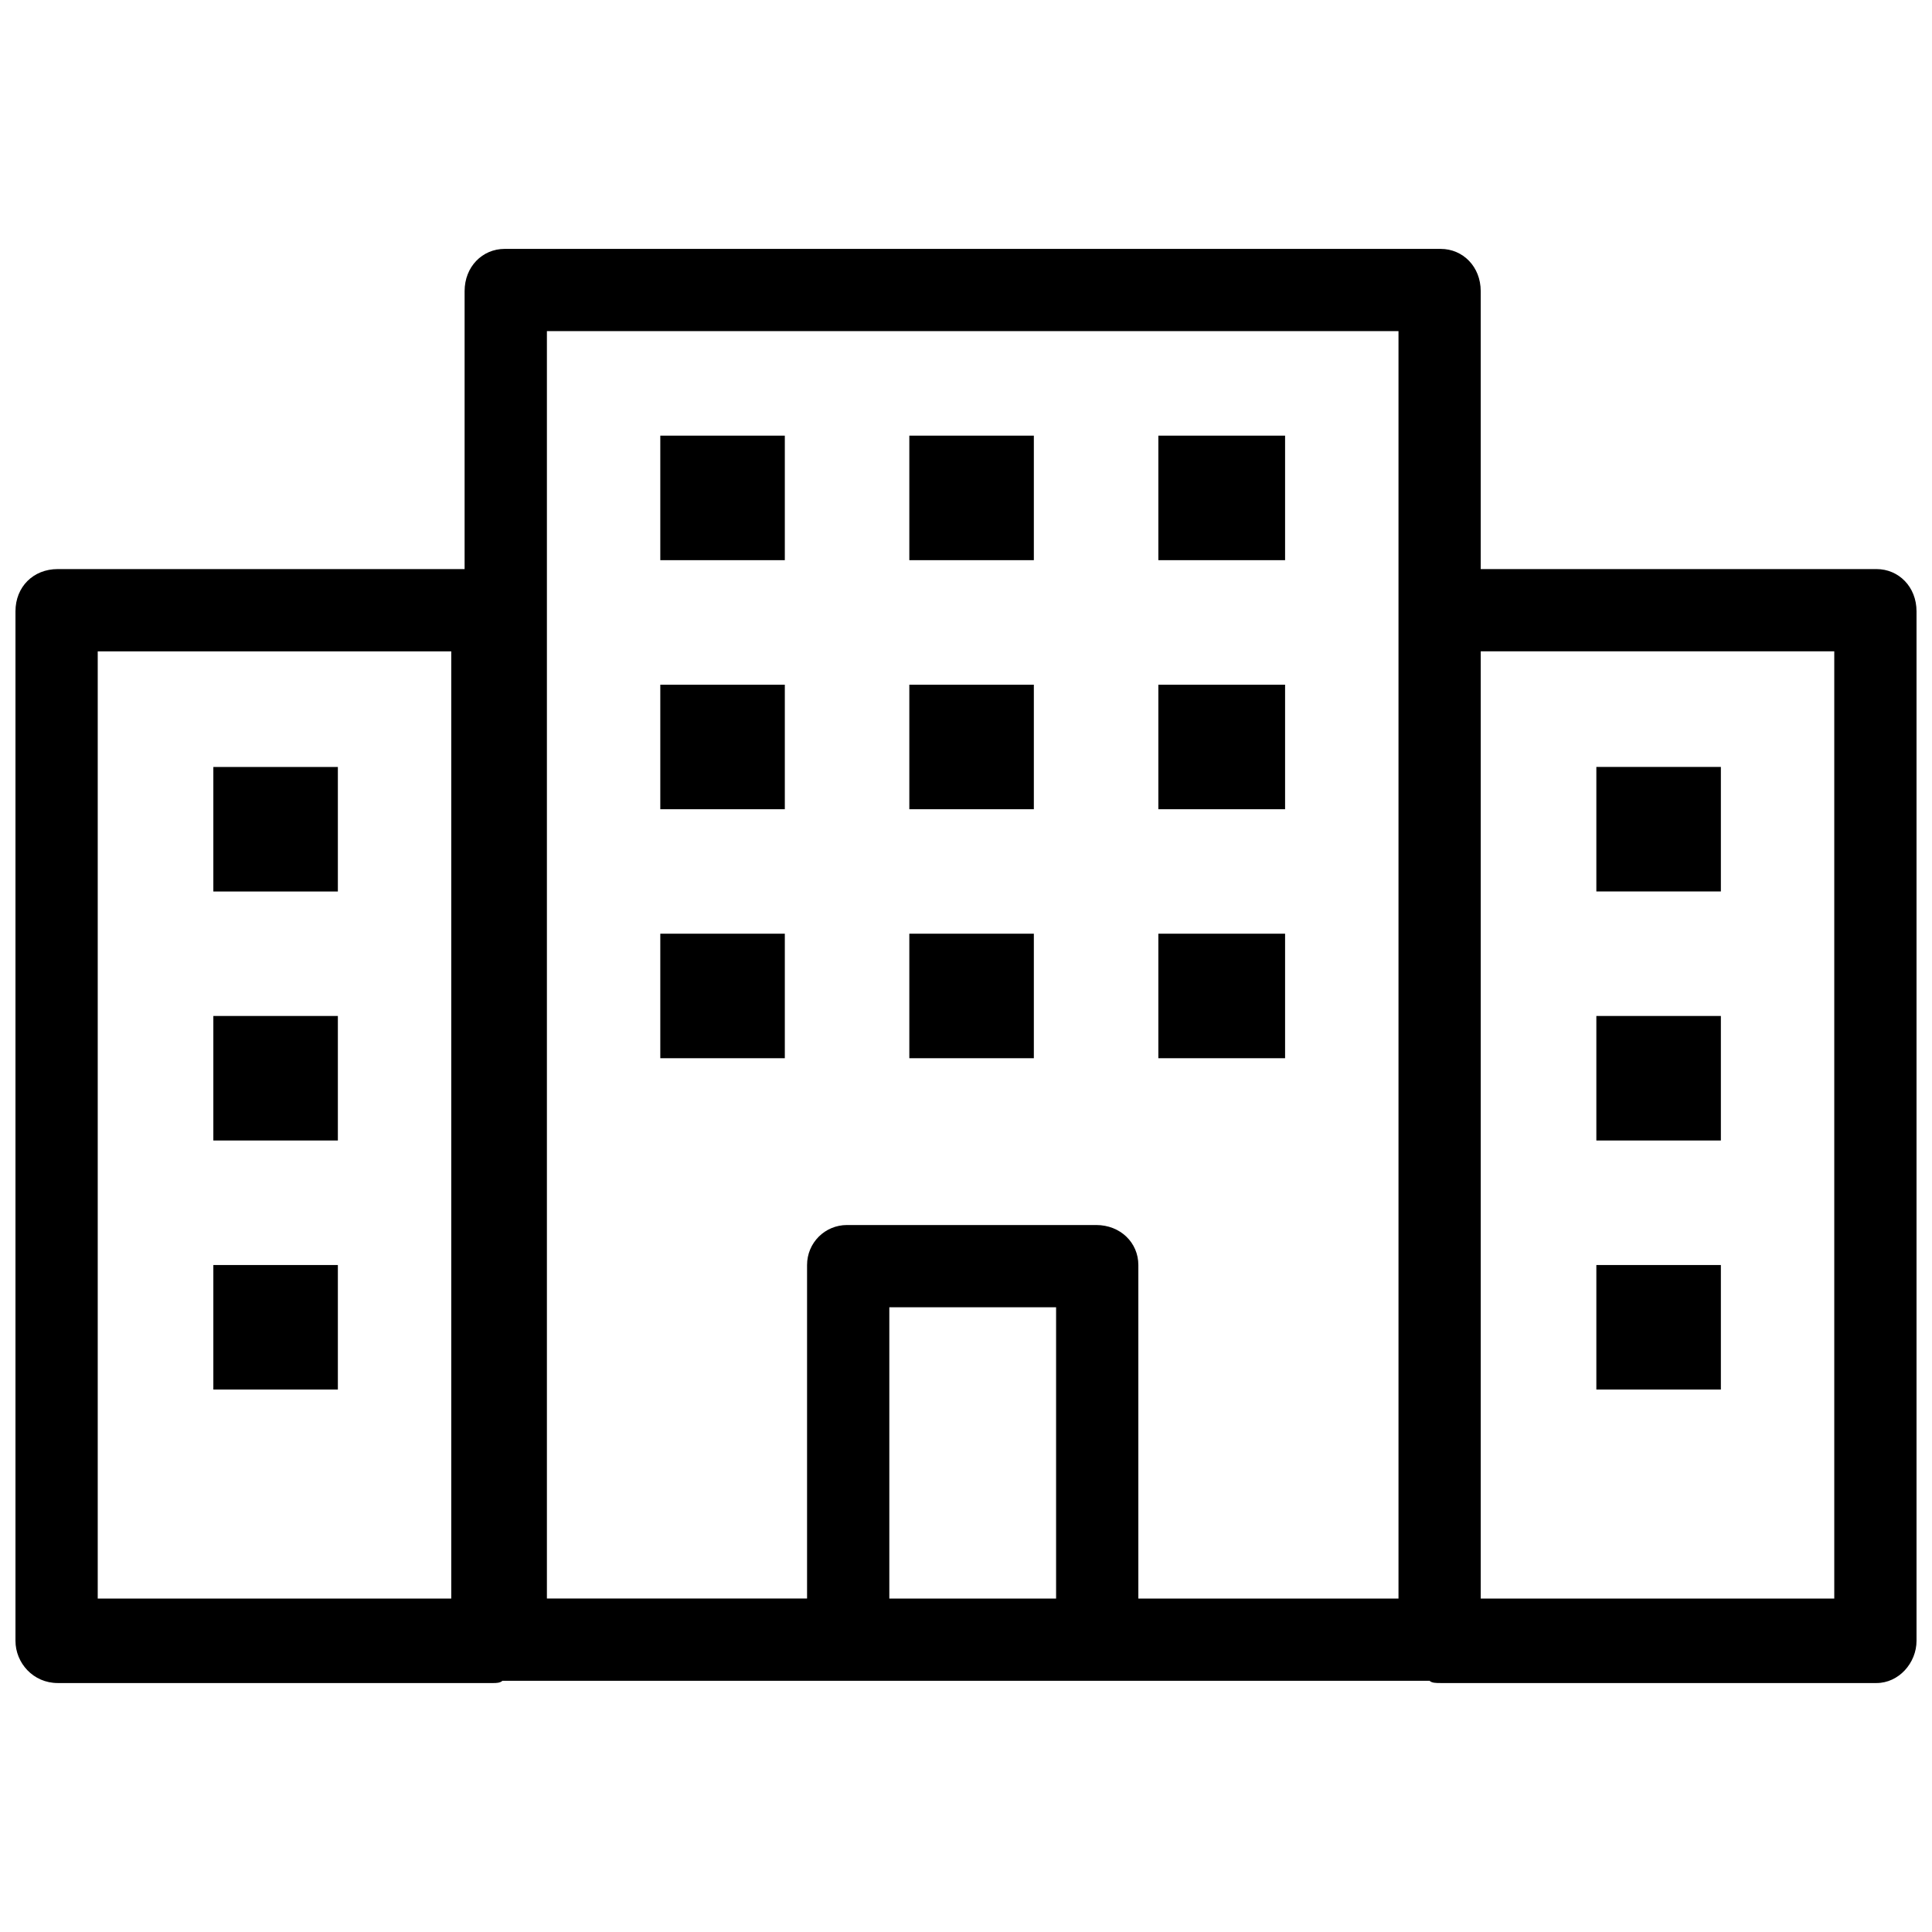 <?xml version="1.0" encoding="UTF-8"?>
<!-- Uploaded to: ICON Repo, www.svgrepo.com, Generator: ICON Repo Mixer Tools -->
<svg width="800px" height="800px" version="1.1" viewBox="144 144 512 512" xmlns="http://www.w3.org/2000/svg">
 <defs>
  <clipPath id="a">
   <path d="m148.09 209h503.81v382h-503.81z"/>
  </clipPath>
 </defs>
 <g clip-path="url(#a)">
  <path d="m277.73 209.96h248.07c5.891 0 10.605 4.715 10.605 11.195v73.656h104.89c5.891 0 10.605 4.715 10.605 11.195v272.82c0 5.891-4.715 11.195-10.605 11.195h-115.49c-1.18 0-2.356 0-2.945-0.59h-245.72c-0.59 0.59-1.77 0.59-2.356 0.59h-115.49c-6.481 0-11.195-5.305-11.195-11.195v-272.82c0-6.481 4.715-11.195 11.195-11.195h107.83v-73.656c0-6.481 4.715-11.195 10.605-11.195zm289.32 170.29h33v-33h-33zm0 65.996h33v-33h-33zm0 65.996h33v-33h-33zm-30.641-195.63v251.02h93.691v-251.02zm-335.87 63.641h33v-33h-33zm0 65.996h33v-33h-33zm0 65.996h33v-33h-33zm63.051-195.63h-93.691v251.02h93.691zm121.39 107.83h33v-33h-33zm0-65.996h33v-33h-33zm0-65.996h33v-33h-33zm65.996 0h33.586v-33h-33.586zm-131.99 0h33v-33h-33zm131.99 65.996h33.586v-33h-33.586zm-131.99 0h33v-33h-33zm131.99 65.996h33.586v-33h-33.586zm-131.99 0h33v-33h-33zm104.89 143.19v-77.191h-44.195v77.191zm-65.996 0v-88.387c0-5.891 4.715-10.605 10.605-10.605h65.996c6.481 0 11.195 4.715 11.195 10.605v88.387h68.941v-335.88h-225.68v335.87h68.941z"/>
 </g>
</svg>